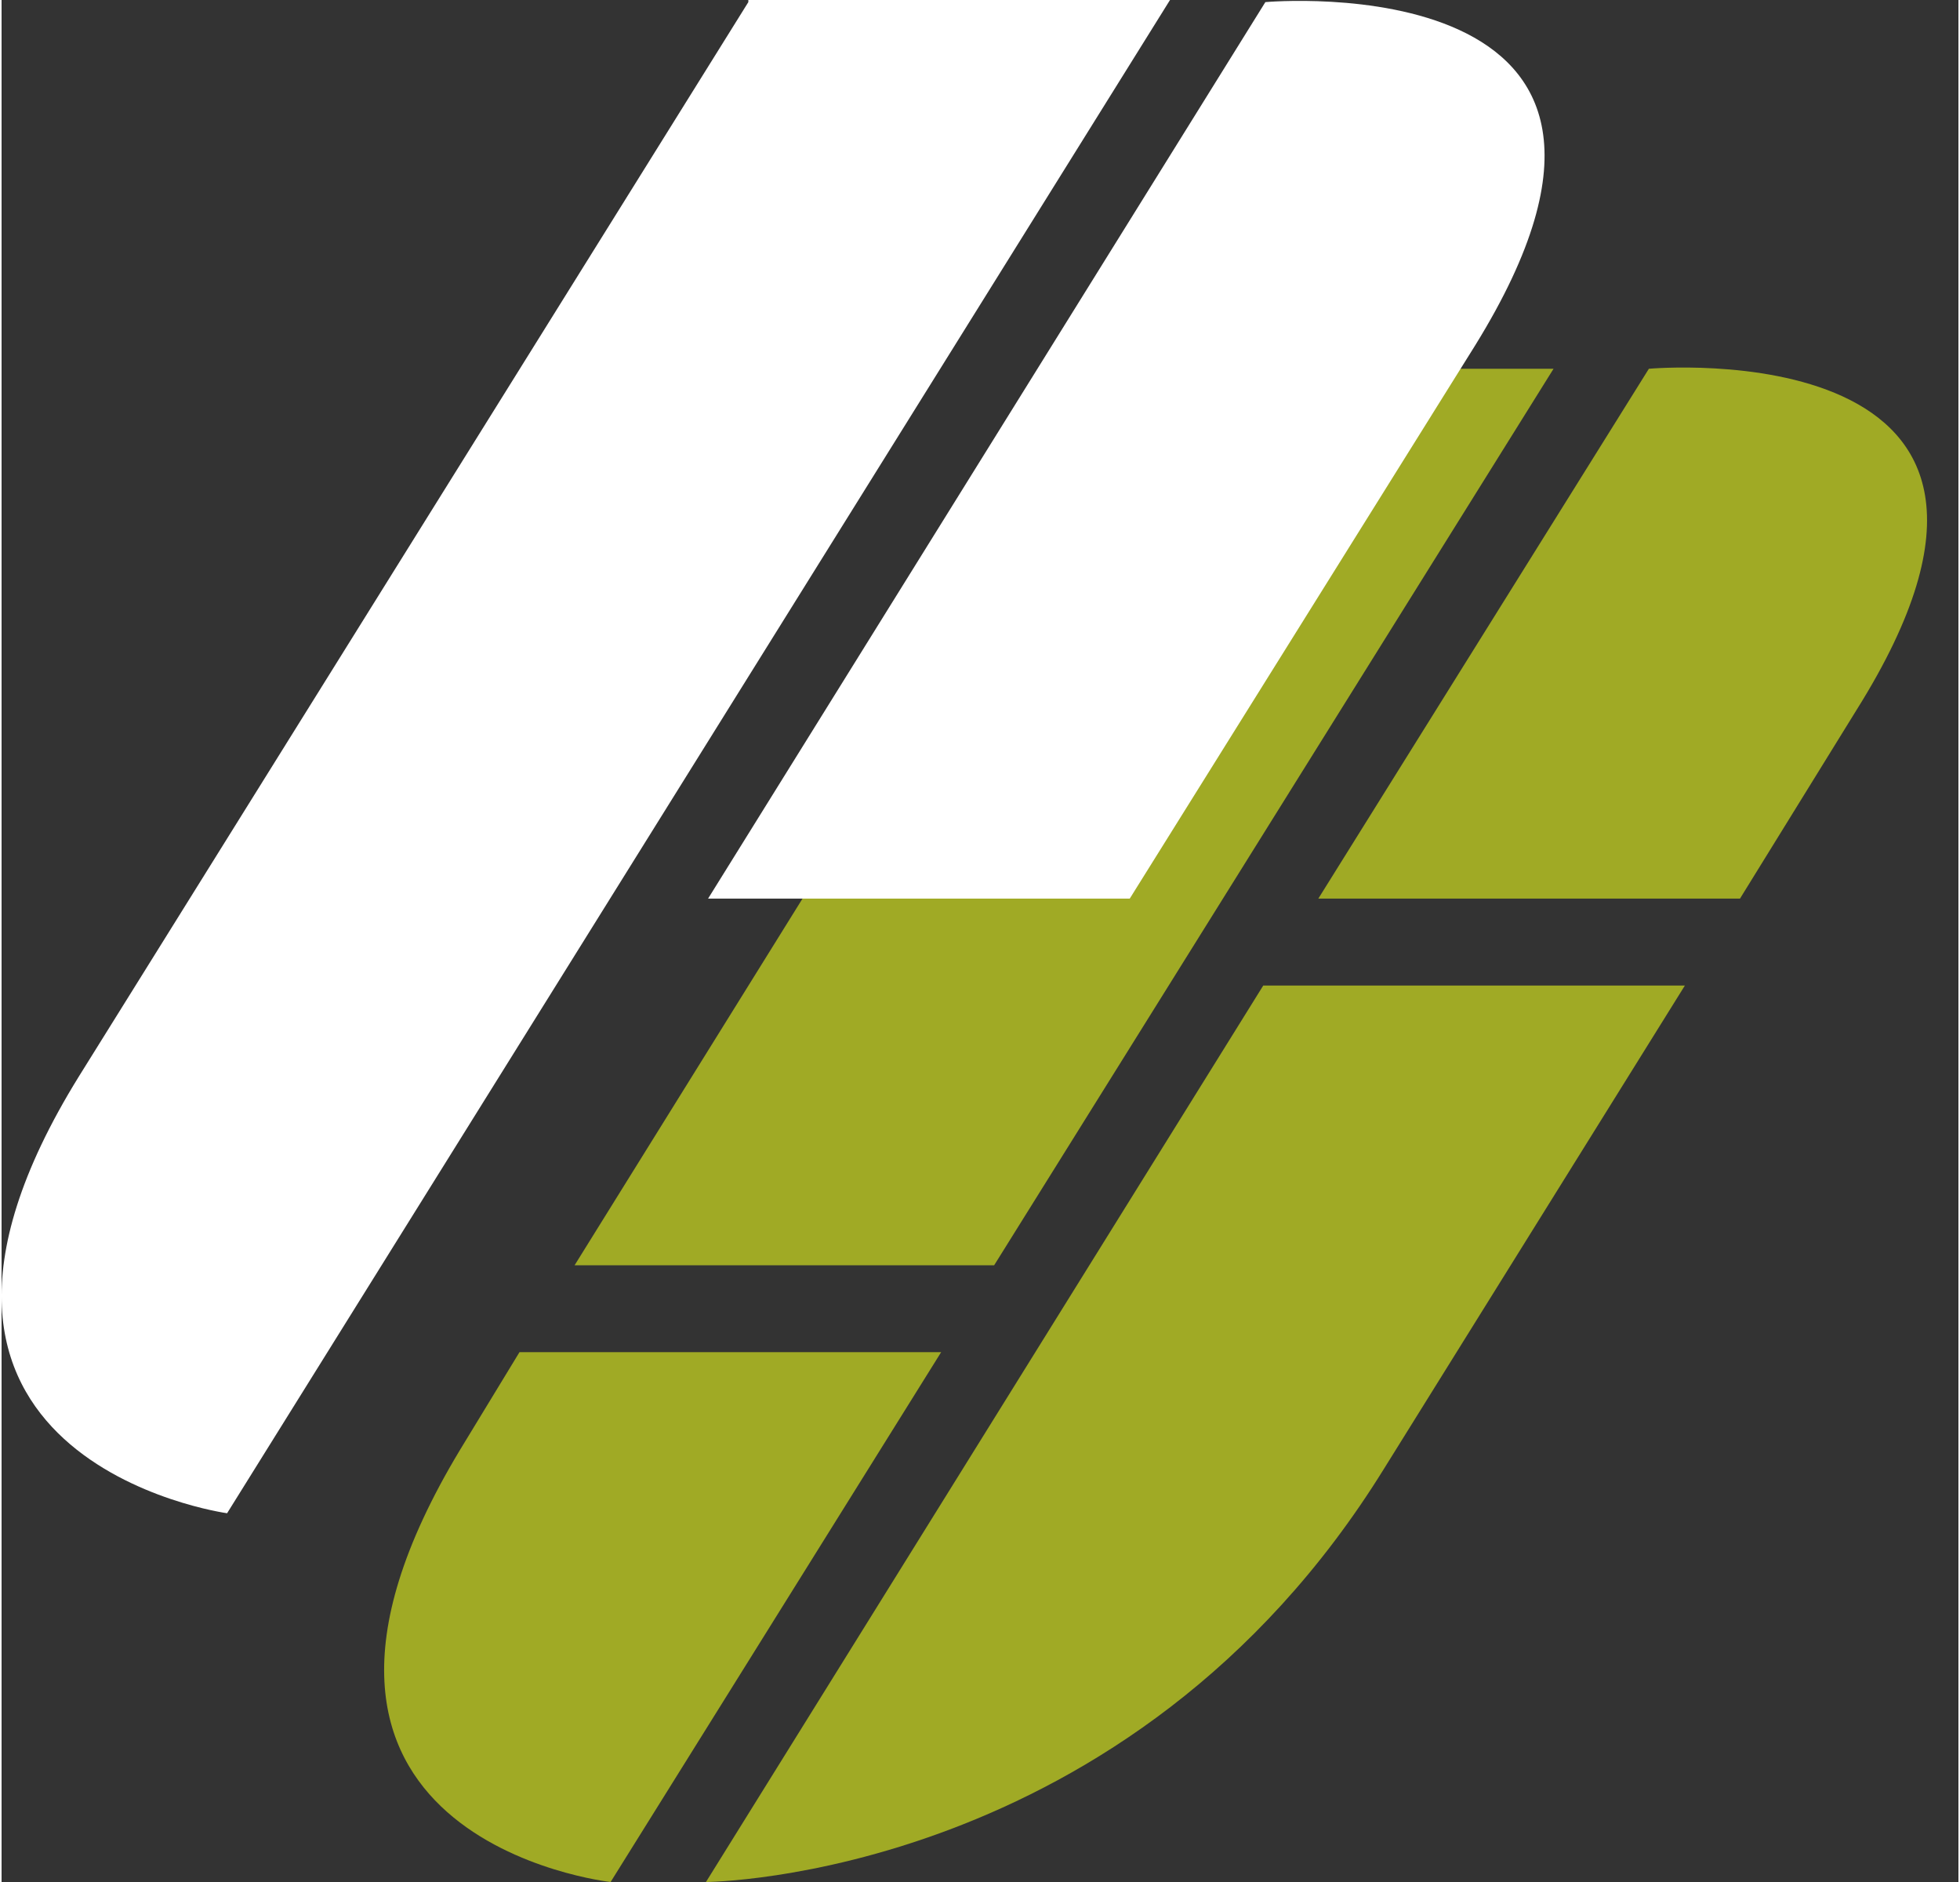 <?xml version="1.0" encoding="UTF-8"?>
<svg xmlns="http://www.w3.org/2000/svg" width="300px" height="288px" viewBox="0 0 52 50" fill="none">
  <rect x="0" y="0" width="52" height="50" fill="#333333" stroke="none"/>
  <path d="M18.718 50C18.718 50 29.979 49.944 36.736 39.02L44.731 26.183H33.527L18.718 50Z" fill="#A0AA25"></path>
  <path d="M43.774 9.797L34.99 23.874H46.195L49.292 18.863C55.655 8.727 43.774 9.797 43.774 9.797Z" fill="#A0AA25"></path>
  <path d="M41.241 9.797H30.036L15.227 33.615H26.376L41.241 9.797Z" fill="#A0AA25"></path>
  <path d="M13.763 35.923L12.186 38.514C5.936 48.874 16.184 50 16.184 50L24.968 35.923H13.763Z" fill="#A0AA25"></path>
  <path d="M33.583 0.056L18.774 23.874H29.979L39.157 9.178C45.463 -1.013 33.583 0.056 33.583 0.056Z" fill="white"></path>
  <path d="M19.844 0.056L2.051 28.604C-4.255 38.795 5.993 40.203 5.993 40.203L31.049 0H19.844V0.056Z" fill="white"></path>
</svg>

